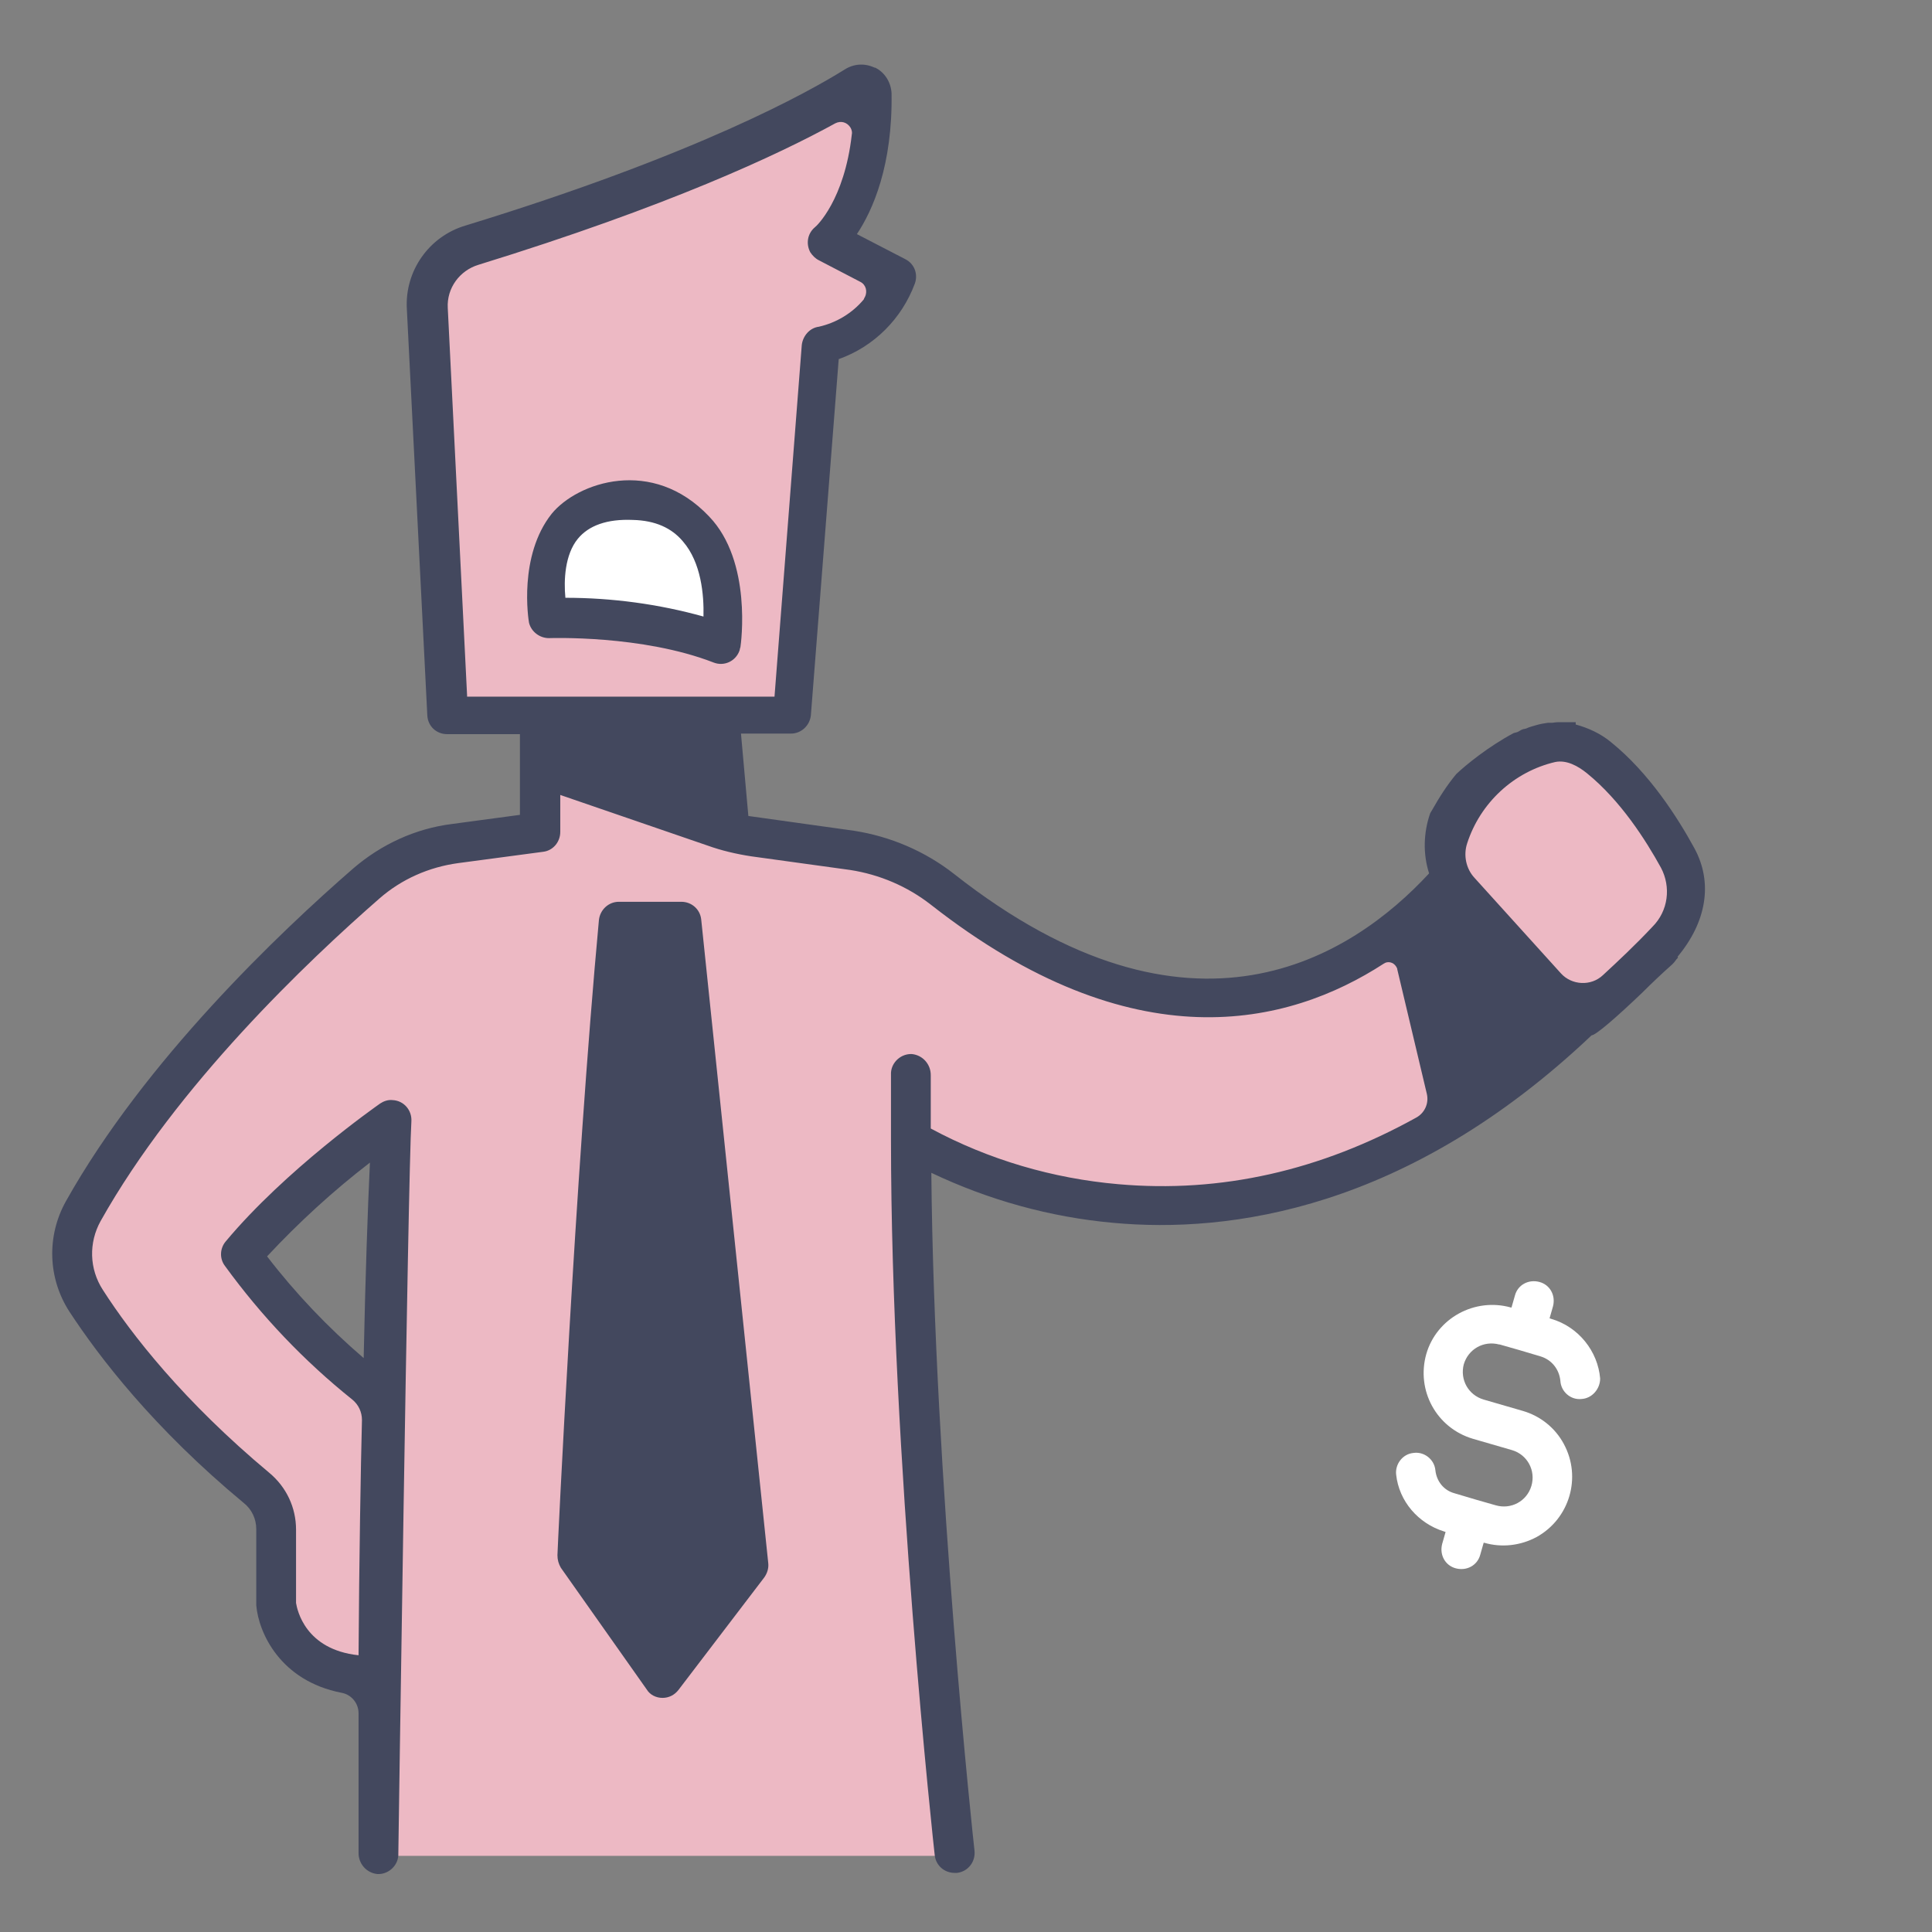 <?xml version="1.0" encoding="utf-8"?>
<!-- Generator: Adobe Illustrator 25.0.1, SVG Export Plug-In . SVG Version: 6.00 Build 0)  -->
<svg version="1.1" id="icons" xmlns="http://www.w3.org/2000/svg" xmlns:xlink="http://www.w3.org/1999/xlink" x="0px" y="0px"
	 viewBox="0 0 340 340" style="enable-background:new 0 0 340 340;" xml:space="preserve">
<rect x="0" y="0" width="340" height="340" fill="#808080" stroke="none"/>
<style type="text/css">
	.st0{fill:#EDB9C4;}
	.st1{fill:#FFFFFF;}
	.st2{fill:#43485E;}
</style>
<path class="st0" d="M145.2,42.7c0,0,9.3-7.8,7.8-29.1c0,0-17.5,13.5-70.4,29.7c-4.9,1.5-8.1,6.1-7.9,11.2l3.6,71.5h60.7l5.1-65.1
	c6.2-1.4,11.3-5.8,13.4-11.8L145.2,42.7z"/>
<path class="st1" d="M97,108.6c0,0,16.9-0.7,30.4,4.5c0,0,4.1-24.7-15.4-25.3C91.8,87.3,97,108.6,97,108.6z"/>
<path class="st0" d="M261.3,146.9c0,0-34.3,58.2-95.7,10c-4.6-3.6-10.1-6-15.9-6.8l-21.3-3l-1.8-21H94.7v20.7l-15,2
	c-5.8,0.8-11.2,3.2-15.6,7c-11.9,10.3-36,33-49.8,57.7c-2.8,4.9-2.6,11,0.5,15.7c5,7.6,14.4,19.9,30,32.9c2.2,1.8,3.4,4.5,3.4,7.3
	v13.1c0,0,1.2,13.2,17.9,12.7v31.4h101.5c0,0-7.6-69.6-7.6-125.6c0,0,60.3,39.4,123.6-27.1L261.3,146.9z M66.9,246.3
	c-9.5-7.2-17.8-15.7-24.8-25.3c10.3-12.3,26.5-23.7,26.5-23.7C67.8,208.7,67.3,227.9,66.9,246.3z"/>
<polygon class="st2" points="94.7,135.4 128.3,147.1 126.5,126 94.7,126 "/>
<path class="st2" d="M108.5,162.4h11l11.8,113.3l-15.1,19.8l-15.1-21.4C101.2,274.1,104.2,208.3,108.5,162.4z"/>
<path class="st2" d="M247.2,162.8l8.3,34.5c10.4-6.5,19.8-14.4,28.2-23.3l-22.4-27.1C257.4,152.9,252.7,158.3,247.2,162.8z"/>
<path class="st0" d="M257.8,158.5l19.7,21.6c0,0,7.9-6.7,15.4-14.4c3.7-3.9,4.6-9.7,2-14.5c-3-5.5-7.6-12.7-13.9-17.7
	c-4.2-3.4-10.2-3.7-14.7-0.7c-2.6,1.7-5,3.6-7.3,5.6c-5.8,5.1-6.4,14-1.3,19.8C257.7,158.4,257.7,158.5,257.8,158.5z"/>
<path class="st1" d="M273,232.1l-0.3-0.1l0.6-2.1c0.5-1.9-0.5-3.8-2.4-4.3c-1.9-0.5-3.8,0.5-4.3,2.4l-0.6,2.1l-0.1,0
	c-6.4-1.8-13.1,1.9-14.9,8.2c-1.8,6.4,1.8,13,8.2,14.9l6.9,2c2.7,0.8,4.2,3.6,3.4,6.3c-0.8,2.7-3.6,4.2-6.3,3.4l0,0l-3.5-1l0,0
	l-3.7-1.1c-1.9-0.5-3.2-2.1-3.4-4.1c-0.2-1.9-2-3.3-3.9-3c-1.9,0.2-3.2,2-3,3.8c0.5,4.7,3.9,8.6,8.4,10l0.3,0.1l-0.6,2.1
	c-0.5,1.9,0.5,3.8,2.4,4.3s3.8-0.5,4.3-2.4l0.6-2.1l0.1,0c3.1,0.9,6.4,0.5,9.2-1c5.8-3.2,8-10.5,4.8-16.4c-1.5-2.8-4.1-4.9-7.2-5.8
	l-6.9-2c-2.7-0.8-4.2-3.5-3.5-6.2c0.8-2.7,3.5-4.2,6.2-3.5c0,0,0.1,0,0.1,0l3.5,1l0,0l3.7,1.1c2,0.6,3.3,2.3,3.5,4.3
	c0.1,1.9,1.8,3.4,3.7,3.2c1.9-0.1,3.3-1.8,3.3-3.6C281.2,237.8,277.8,233.5,273,232.1z"/>
<path class="st2" d="M97.1,90.4c-5.9,7.4-4.1,18.7-4,19.2c0.4,1.6,1.9,2.7,3.5,2.7c0.2,0,16.4-0.6,29,4.3c1.8,0.7,3.8-0.2,4.5-2
	c0.1-0.2,0.1-0.5,0.2-0.7c0.1-0.6,2.1-15.1-5.5-23C114.8,80.3,101.6,84.9,97.1,90.4z M123.8,108.5c-7.9-2.2-16.1-3.3-24.3-3.3
	c-0.3-3.1-0.1-7.6,2.2-10.4c1.9-2.3,5.1-3.5,9.7-3.3c3.9,0.1,6.8,1.4,8.8,3.8C123.4,99,123.9,104.7,123.8,108.5z"/>
<path class="st2" d="M289,174.7c1.7-1.7,3.5-3.4,5.3-5c0.2-0.2,0.4-0.4,0.6-0.7c0.1-0.2,0.3-0.3,0.4-0.5c0,0,0-0.1-0.1-0.1
	c5.1-6.1,6.3-13,3-19.1c-3-5.5-8-13.3-14.7-18.7c-1.8-1.5-4-2.5-6.2-3.1c0-0.1,0-0.3,0-0.4c-0.1,0-0.2,0-0.3,0c-0.3,0-0.7,0-1,0
	c-0.6,0-1.3,0-1.9,0c-0.4,0-0.7,0.1-1.1,0.1c-0.1,0-0.2,0-0.3,0c0,0-0.3,0-0.3,0c-0.7,0.1-1.3,0.2-2,0.4c-0.6,0.2-1.2,0.3-1.8,0.6
	c-0.1,0-0.3,0.1-0.4,0.1c0,0,0,0-0.1,0c-0.3,0.1-0.5,0.2-0.8,0.4c-0.3,0.2-0.6,0.2-0.9,0.3c-4.5,2.4-8.4,5.6-10.1,7.2
	c-1.6,1.9-3,4.1-4.3,6.4c-0.1,0.2-0.2,0.3-0.3,0.5c0,0,0,0,0,0c-1.2,3.4-1.3,7.2-0.2,10.6c-13.6,14.7-41.8,33-83.6,0.1
	c-5.1-4-11.2-6.6-17.6-7.6l-18.6-2.6l-1.3-14.5h8.8c1.8,0,3.3-1.4,3.5-3.2l4.9-62.7c6.2-2.2,11.1-7.1,13.4-13.3
	c0.6-1.7-0.1-3.5-1.7-4.3l-8.5-4.4c2.8-4.2,6.3-12.1,6.1-24.8c-0.1-1.9-1.2-3.7-2.9-4.5l-0.1,0c-1.7-0.8-3.6-0.7-5.2,0.3
	c-6.4,4-26,15-66.8,27.5c-6.4,1.9-10.7,8-10.3,14.7l3.6,71.5c0.1,1.9,1.6,3.3,3.5,3.3h12.8v14.2l-11.9,1.6
	c-6.5,0.8-12.5,3.6-17.4,7.8c-12.9,11.2-36.7,33.8-50.6,58.6c-3.4,6.1-3.2,13.5,0.6,19.4c5.3,8.1,14.9,20.6,30.7,33.7
	c1.4,1.1,2.2,2.8,2.2,4.6v13.1l0,0.3c0.4,4.8,4.2,13.3,15,15.4c1.7,0.3,3,1.8,3,3.6v24.6c0,1.9,1.4,3.5,3.3,3.7
	c1.9,0.1,3.6-1.4,3.7-3.3c0-0.1,0-0.1,0-0.2c0,0,1.7-119.4,2.3-129c0.1-1.9-1.3-3.6-3.3-3.7c-0.8-0.1-1.6,0.2-2.2,0.6
	c-0.7,0.5-16.7,11.7-27.2,24.3c-1,1.2-1.1,3-0.1,4.3c6.4,8.8,13.9,16.7,22.4,23.5c1.1,0.9,1.7,2.2,1.7,3.6
	c-0.2,7.6-0.5,24.9-0.6,41.4c-9.4-1-10.8-8-11-9.2v-12.9c0-3.9-1.7-7.5-4.7-10c-15.1-12.6-24.3-24.4-29.3-32.2
	c-2.4-3.7-2.5-8.3-0.4-12.1c13.4-23.9,36.5-45.8,49.1-56.8c3.9-3.4,8.7-5.5,13.8-6.2l15-2c1.7-0.2,3-1.7,3-3.5v-6.5l25.9,8.9
	c2.5,0.9,5.1,1.5,7.7,1.9l17.4,2.4c5.2,0.8,10.1,2.9,14.2,6.1c35.7,28,62.9,21.3,79.7,10.4c0.7-0.5,1.7-0.3,2.2,0.5
	c0.1,0.2,0.2,0.3,0.2,0.5l5.2,21.9c0.4,1.7-0.4,3.4-1.9,4.2c-16.8,9.3-34.3,13.3-52.4,11.7c-11.5-1-22.8-4.3-33-9.8v-9.4
	c0-1.9-1.4-3.5-3.3-3.7c-1.9-0.1-3.6,1.4-3.7,3.3c0,0.1,0,0.1,0,0.2v11.6c0,55.5,7.6,125.2,7.7,125.9c0.2,1.8,1.7,3.1,3.5,3.1
	c0.1,0,0.3,0,0.4,0c1.9-0.2,3.3-1.9,3.1-3.9c0,0,0,0,0,0c-0.1-0.7-7.1-65.3-7.6-119.3c10.1,4.8,20.9,7.8,32,8.8
	c20.5,1.9,51.8-2.3,84.2-33C280.8,182.2,284.4,179.1,289,174.7C289,174.7,289,174.7,289,174.7z M47,221.1c5.6-6,11.6-11.5,18.1-16.5
	c-0.4,8.5-0.8,20-1.1,34.4C57.7,233.6,52,227.6,47,221.1z M82.2,122.4l-3.4-68.2c-0.2-3.5,2.1-6.6,5.4-7.6
	C117.6,36.3,137,27.2,147,21.7c1-0.5,2.1-0.2,2.7,0.8c0.2,0.4,0.3,0.8,0.2,1.2c-1.3,11.5-6.2,16.1-6.5,16.3
	c-1.3,1.1-1.6,2.9-0.8,4.4c0.4,0.6,0.9,1.1,1.5,1.4l7.3,3.8c1,0.5,1.3,1.7,0.8,2.7c-0.1,0.1-0.1,0.2-0.2,0.4c-2,2.4-4.8,4.1-7.9,4.8
	c-1.6,0.2-2.8,1.6-3,3.2l-4.8,61.9H82.2z M98.7,132.7v-3.3h25.1l1.1,12.5L98.7,132.7z M258.1,191.6l-6.6-27.7
	c1.4-1.2,2.6-2.4,3.8-3.6c0.1,0.1,17.6,19.5,17.7,19.5C268.3,184.1,263.3,188,258.1,191.6z M282.1,171.6c-2.1,2-5.5,1.8-7.4-0.3
	c0,0,0,0,0,0l-15.2-16.8c-1.5-1.6-2-4-1.3-6.1c2.3-7.1,8.2-12.6,15.5-14.3c2-0.4,4,0.7,5.6,2c5.9,4.8,10.3,11.7,13,16.6
	c1.8,3.4,1.3,7.6-1.5,10.4C287.8,166.3,284.7,169.2,282.1,171.6z"/>
<path class="st2" d="M116.6,298.8c1.1,0,2.1-0.5,2.8-1.4l15.1-19.8c0.5-0.7,0.8-1.6,0.7-2.5l-11.8-113.3c-0.2-1.8-1.7-3.1-3.5-3.1
	h-11c-1.8,0-3.3,1.4-3.5,3.2c-4.2,45.4-7.3,111.1-7.3,111.8c0,0.8,0.2,1.5,0.6,2.2l15.1,21.4C114.4,298.3,115.5,298.8,116.6,298.8
	L116.6,298.8z M105.1,272.9c0.4-8.9,3.2-65.5,7-107.1h4.6l11.4,108.7l-11.3,14.9L105.1,272.9z"/>
</svg>
